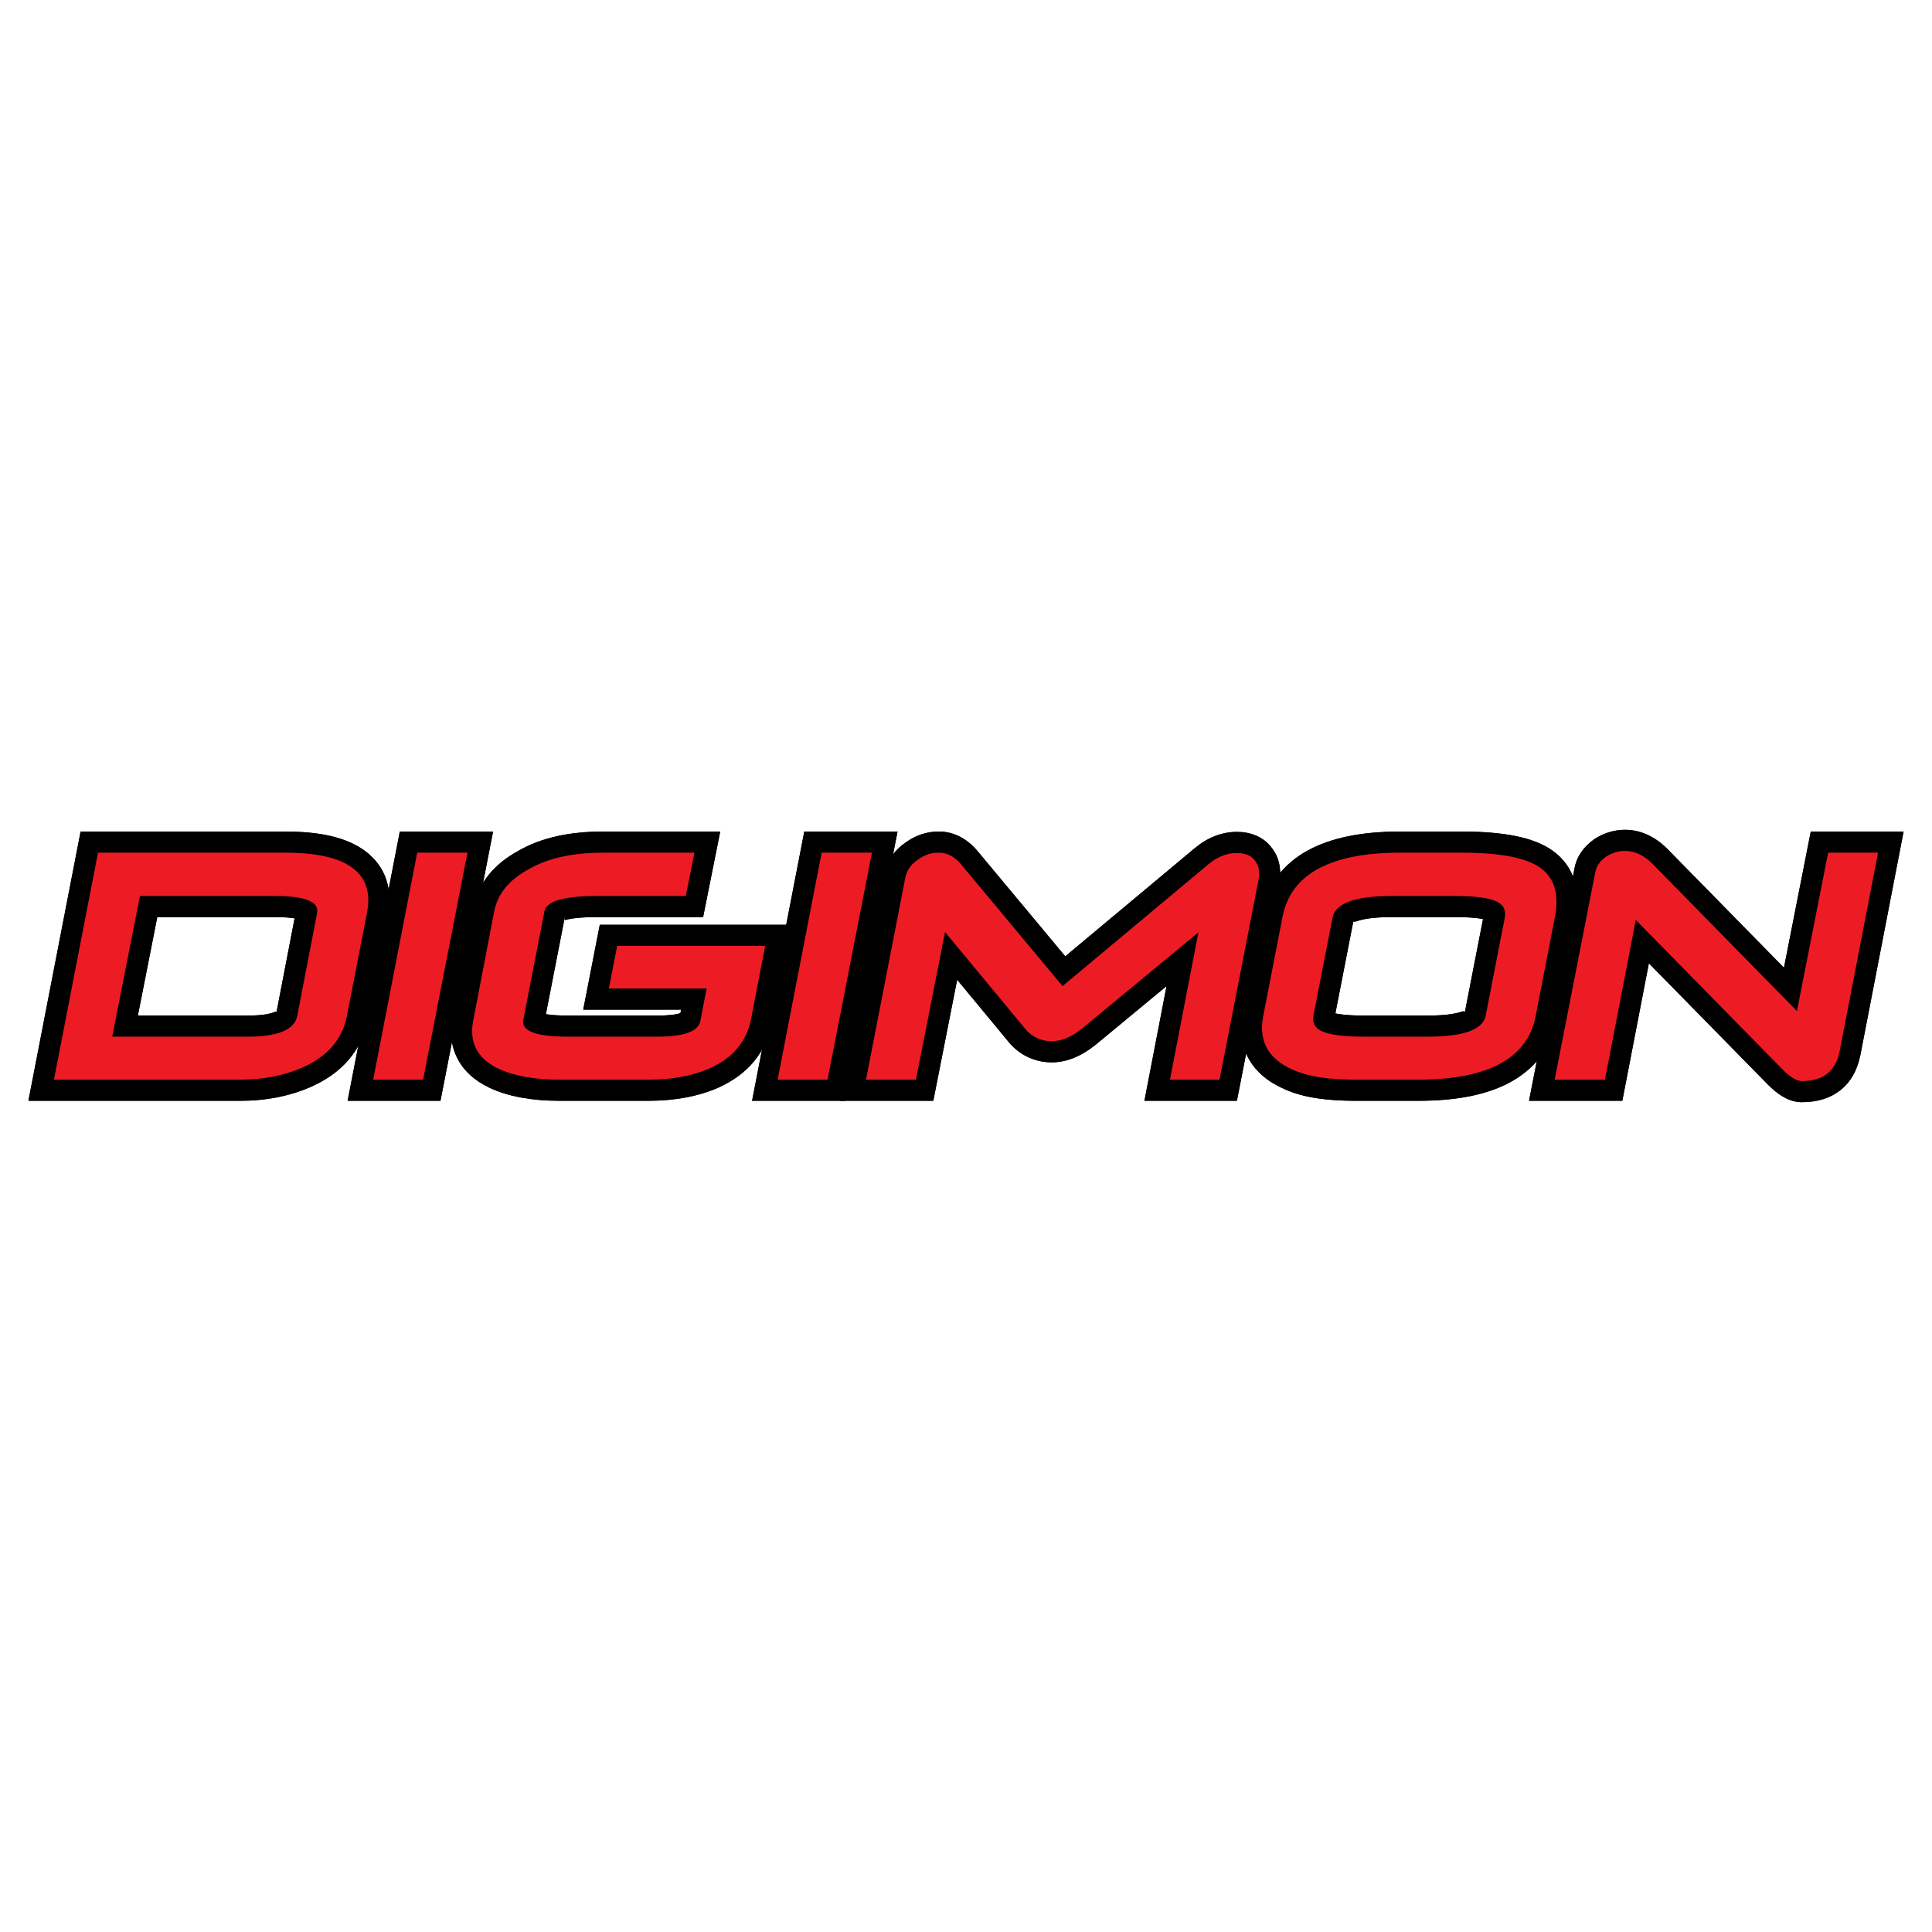 <?xml version="1.0" encoding="utf-8"?>
<!-- Generator: Adobe Illustrator 13.0.0, SVG Export Plug-In . SVG Version: 6.00 Build 14948)  -->
<!DOCTYPE svg PUBLIC "-//W3C//DTD SVG 1.0//EN" "http://www.w3.org/TR/2001/REC-SVG-20010904/DTD/svg10.dtd">
<svg version="1.0" id="Layer_1" xmlns="http://www.w3.org/2000/svg" xmlns:xlink="http://www.w3.org/1999/xlink" x="0px" y="0px"
	 width="192.756px" height="192.756px" viewBox="0 0 192.756 192.756" enable-background="new 0 0 192.756 192.756"
	 xml:space="preserve">
<g>
	<polygon fill-rule="evenodd" clip-rule="evenodd" fill="#FFFFFF" points="0,0 192.756,0 192.756,192.756 0,192.756 0,0 	"/>
	<path d="M139.688,87.178c-3.128,0-5.515,0.447-7.15,1.335c-1.379,0.749-2.218,1.858-2.505,3.323h-0.002l-1.935,9.951
		c-0.145,0.744-0.092,1.342,0.159,1.789c0.269,0.479,0.807,0.893,1.614,1.24l0.033,0.018c0.579,0.262,1.293,0.451,2.142,0.578
		c0.927,0.139,2.012,0.199,3.252,0.199h6.155c1.039,0,1.999-0.047,2.882-0.146c-0.6,0.051-1.249,0.074-1.948,0.074h-6.259
		c-1.067,0-1.991-0.049-2.775-0.146c-0.882-0.109-1.618-0.289-2.215-0.537l-0.017-0.008c-0.796-0.342-1.392-0.842-1.778-1.516
		c-0.4-0.699-0.525-1.49-0.364-2.381v-0.031l1.902-9.751l0.003,0c0.292-1.502,1.3-2.572,3.024-3.207
		c1.224-0.451,2.874-0.676,4.951-0.676h6.259c1.068,0,2.011,0.051,2.84,0.159c0.94,0.122,1.698,0.32,2.285,0.601l-0.002,0.003
		c0.772,0.367,1.339,0.912,1.687,1.623c0.329,0.673,0.423,1.434,0.271,2.271v0.033l-1.901,9.752
		c-0.258,1.32-1.075,2.297-2.458,2.936c0.354-0.139,0.681-0.295,0.979-0.465l0.001,0.002c0.643-0.379,1.163-0.834,1.554-1.371
		c0.384-0.525,0.643-1.129,0.771-1.814v-0.018l1.937-9.958l0.003,0c0.143-0.779,0.141-1.408-0.006-1.892
		c-0.104-0.344-0.31-0.626-0.618-0.85c-0.446-0.324-1.168-0.584-2.172-0.779c-1.161-0.225-2.64-0.339-4.442-0.339H139.688
		L139.688,87.178z M130.529,84.825c2.28-1.237,5.339-1.861,9.158-1.861h6.155c2.048,0,3.79,0.142,5.232,0.422
		c1.627,0.315,2.907,0.818,3.852,1.503c1.074,0.779,1.802,1.793,2.183,3.057c0.337,1.12,0.371,2.406,0.102,3.867v0.016l-1.937,9.959
		h-0.004c-0.253,1.346-0.754,2.518-1.491,3.527c-0.727,0.996-1.686,1.832-2.863,2.521l-0.025,0.018
		c-1.208,0.688-2.618,1.189-4.23,1.514c-1.537,0.309-3.273,0.459-5.209,0.459h-6.155c-1.421,0-2.705-0.076-3.861-0.248
		c-1.221-0.184-2.294-0.473-3.228-0.893h-0.001c-1.681-0.723-2.888-1.742-3.622-3.051c-0.754-1.344-0.961-2.891-0.621-4.639
		l1.937-9.958V91.03C126.441,88.275,127.99,86.203,130.529,84.825L130.529,84.825z M146.163,100.92l1.798-9.22
		c-0.153-0.034-0.33-0.064-0.532-0.09c-0.57-0.074-1.341-0.109-2.312-0.109h-6.259c-1.588,0-2.755,0.138-3.502,0.413
		c-0.24,0.089-0.333-0.013-0.345,0.045v0.016l-1.781,9.135c0.18,0.039,0.39,0.072,0.632,0.102c0.607,0.076,1.361,0.113,2.265,0.113
		h6.259c1.572,0,2.729-0.133,3.472-0.398C146.075,100.846,146.147,100.994,146.163,100.92L146.163,100.92z"/>
	<path fill-rule="evenodd" clip-rule="evenodd" fill="#ED1C24" d="M139.688,85.071c-6.95,0-10.892,2.144-11.722,6.362l-1.937,9.959
		c-0.484,2.488,0.519,4.287,3.009,5.359c1.521,0.691,3.596,0.967,6.258,0.967h6.155c3.597,0,6.396-0.553,8.402-1.693
		c1.833-1.072,2.974-2.594,3.354-4.633l1.937-9.959c0.415-2.248-0.069-3.838-1.452-4.841c-1.384-1.003-3.977-1.521-7.85-1.521
		H139.688L139.688,85.071z M149.335,89.946c0.657,0.311,0.934,0.865,0.796,1.625l-1.902,9.751c-0.276,1.418-2.213,2.109-5.844,2.109
		h-6.259c-1.971,0-3.354-0.172-4.184-0.518c-0.727-0.312-1.038-0.83-0.899-1.592l1.902-9.751c0.276-1.452,2.247-2.178,5.912-2.178
		h6.259C147.156,89.393,148.54,89.566,149.335,89.946L149.335,89.946z"/>
	<path d="M125.301,83.361c0.642,0.271,1.173,0.679,1.586,1.24l0.002-0.001c0.411,0.523,0.672,1.136,0.782,1.835
		c0.091,0.575,0.07,1.188-0.062,1.839l0.003,0l-3.872,19.848l-0.333,1.703h-1.733h-4.945h-2.549l0.482-2.502l1.727-8.943
		l-7.066,5.844l-0.024,0.016c-0.692,0.559-1.382,0.979-2.071,1.268c-0.77,0.322-1.53,0.48-2.289,0.48
		c-0.836,0-1.627-0.172-2.366-0.518c-0.74-0.348-1.383-0.842-1.918-1.484v-0.008l-5.159-6.23l-2.045,10.375l-0.336,1.703h-1.73
		h-4.979H83.85l0.487-2.502l3.907-20.09l0.005,0.001c0.124-0.668,0.369-1.277,0.741-1.825l-0.006-0.004
		c0.351-0.515,0.816-0.972,1.402-1.369c0.501-0.363,1.023-0.627,1.564-0.803c0.571-0.186,1.142-0.271,1.714-0.271
		c0.787,0,1.53,0.19,2.235,0.579c0.627,0.345,1.192,0.83,1.701,1.459L97.603,85l8.679,10.415l12.866-10.747l0.001,0.001
		c0.639-0.542,1.304-0.948,1.993-1.225c0.745-0.3,1.499-0.446,2.26-0.446C124.082,82.998,124.716,83.114,125.301,83.361
		L125.301,83.361z M123.523,87.215c-0.035-0.001-0.076-0.002-0.122-0.002c-0.241,0-0.474,0.044-0.696,0.133
		c-0.272,0.109-0.553,0.286-0.842,0.532l-0.017,0.016l-14.488,12.104l-1.623,1.354l-1.349-1.617L94.359,87.7l-0.025-0.033
		c-0.176-0.22-0.329-0.365-0.459-0.438c-0.064-0.035-0.134-0.052-0.21-0.052c-0.154,0-0.293,0.018-0.413,0.057
		c-0.136,0.044-0.275,0.117-0.419,0.223l-0.083,0.058c-0.119,0.08-0.211,0.167-0.275,0.261h-0.008
		c-0.045,0.067-0.075,0.141-0.09,0.223v0.025l-3.421,17.586h0.696l2.569-13.026l0.858-4.355l2.829,3.417l7.983,9.642l0.004-0.002
		c0.154,0.184,0.306,0.311,0.453,0.381c0.152,0.07,0.349,0.105,0.588,0.105c0.21,0,0.435-0.049,0.676-0.15
		c0.315-0.131,0.657-0.344,1.027-0.641l-0.002-0.002l11.584-9.579l4.518-3.735l-1.11,5.752l-2.353,12.192h0.663l3.539-18.143
		l0.009-0.024C123.506,87.354,123.518,87.278,123.523,87.215L123.523,87.215z"/>
	<path fill-rule="evenodd" clip-rule="evenodd" fill="#ED1C24" d="M125.234,85.901c-0.381-0.554-1.003-0.795-1.833-0.795
		c-1.003,0-1.971,0.38-2.904,1.176l-14.488,12.102L95.981,86.35c-0.692-0.864-1.452-1.279-2.317-1.279
		c-0.726,0-1.417,0.208-2.075,0.691c-0.726,0.484-1.141,1.107-1.279,1.867l-3.907,20.089h4.979l2.905-14.729l7.988,9.647
		c0.691,0.83,1.591,1.244,2.662,1.244c0.968,0,1.971-0.414,3.043-1.279l11.584-9.578l-2.836,14.695h4.945l3.872-19.847
		C125.718,87.042,125.614,86.385,125.234,85.901L125.234,85.901z"/>
	<path d="M161.439,87.192c-0.092,0.071-0.161,0.137-0.205,0.2c-0.002,0.003-0.003,0-0.004-0.002l-0.001-0.001l-0.008,0.057
		l-3.555,18.167h0.721l2.747-14.228l0.76-3.936l2.805,2.857l14.661,14.938l0,0c0.229,0.229,0.427,0.396,0.594,0.504
		c0.486-0.02,0.832-0.111,1.042-0.275c0.215-0.168,0.37-0.484,0.472-0.949h-0.001l3.354-17.345h-0.699l-2.776,14.099l-0.771,3.916
		l-2.793-2.848L163.372,87.66c-0.261-0.259-0.502-0.44-0.728-0.545c-0.157-0.074-0.329-0.11-0.516-0.11
		c-0.148,0-0.274,0.014-0.375,0.043C161.651,87.079,161.546,87.126,161.439,87.192L161.439,87.192z M157.793,84.972
		c0.32-0.454,0.736-0.859,1.242-1.225l0.082-0.058c0.469-0.303,0.959-0.526,1.468-0.674c0.521-0.152,1.036-0.225,1.544-0.225
		c0.782,0,1.544,0.171,2.294,0.521c0.68,0.317,1.318,0.774,1.92,1.375l0.017,0.017l11.626,11.849l2.34-11.886l0.336-1.704h1.73
		h4.979h2.55l-0.483,2.502l-3.839,19.849l-0.008,0.031c-0.313,1.49-0.969,2.633-1.993,3.436c-1.009,0.791-2.277,1.184-3.834,1.184
		c-0.648,0-1.294-0.197-1.946-0.59c-0.455-0.273-0.935-0.666-1.445-1.176l-0.008-0.01l-11.856-12.08l-2.318,12.005l-0.33,1.711
		h-1.736h-5.014h-2.558l0.491-2.51l4.046-20.678l0.002,0C157.201,86.029,157.438,85.476,157.793,84.972L157.793,84.972z
		 M161.23,87.389c0-0.003,0-0.007-0.001-0.001L161.23,87.389L161.23,87.389L161.23,87.389z"/>
	<path fill-rule="evenodd" clip-rule="evenodd" fill="#ED1C24" d="M160.262,85.451c-0.622,0.45-1.003,0.968-1.106,1.591
		l-4.046,20.677h5.014l3.078-15.94l14.661,14.938c0.761,0.76,1.383,1.141,1.901,1.141c2.144,0,3.354-0.969,3.77-2.939l3.838-19.847
		h-4.979l-3.112,15.802L164.86,86.177c-0.864-0.864-1.764-1.279-2.731-1.279C161.472,84.898,160.85,85.071,160.262,85.451
		L160.262,85.451z"/>
	<path d="M34.544,90.676c0.062-0.312,0.093-0.599,0.093-0.861c0-0.578-0.168-1.03-0.504-1.355c-0.461-0.447-1.253-0.783-2.375-1.007
		c-0.913-0.183-2.004-0.274-3.274-0.274H11.512l-3.574,18.433h16.017c0.638,0,1.256-0.035,1.854-0.105
		c-0.359,0.023-0.734,0.033-1.127,0.033H11.195H8.634l0.495-2.51l2.766-14.04l0.336-1.704h1.73h13.52
		c1.172,0,2.161,0.086,2.966,0.257c0.86,0.182,1.555,0.479,2.083,0.889c0.823,0.639,1.235,1.455,1.235,2.444
		c0,0.211-0.024,0.435-0.074,0.67l-1.965,10.205v0.018c-0.175,0.875-0.585,1.604-1.23,2.18c0.43-0.285,0.792-0.6,1.085-0.941
		c0.484-0.564,0.804-1.238,0.958-2.02h0.001l2.004-10.296V90.676L34.544,90.676z M38.852,89.815c0,0.537-0.059,1.098-0.176,1.684
		l-0.003,0l-2.002,10.289v0.008c-0.295,1.5-0.928,2.816-1.896,3.945c-0.932,1.088-2.153,1.973-3.664,2.652l-0.016,0.008
		c-2.139,0.951-4.532,1.426-7.142,1.426H5.386H2.834l0.485-2.502l4.391-22.648l0.333-1.712h1.734h18.707
		c1.545,0,2.911,0.12,4.097,0.356c1.921,0.384,3.417,1.095,4.482,2.127C38.254,86.601,38.852,88.059,38.852,89.815L38.852,89.815z
		 M29.392,91.624c-0.479-0.082-1.116-0.124-1.911-0.124h-11.79l-1.936,9.824h10.925c1.247,0,2.154-0.117,2.72-0.354
		c0.137-0.057,0.185,0.016,0.193-0.025h0.003L29.392,91.624L29.392,91.624z"/>
	<path fill-rule="evenodd" clip-rule="evenodd" fill="#ED1C24" d="M36.61,91.087c0.795-3.977-1.936-6.017-8.125-6.017H9.777
		l-4.391,22.648h18.568c2.317,0,4.426-0.414,6.293-1.244c2.455-1.105,3.907-2.801,4.357-5.082L36.61,91.087L36.61,91.087z
		 M27.481,89.393c3.008,0,4.392,0.588,4.149,1.729l-1.971,10.235c-0.276,1.383-1.936,2.074-4.979,2.074H11.195l2.766-14.039H27.481
		L27.481,89.393z"/>
	<path d="M52.954,89.06c-0.361,0.26-0.661,0.537-0.9,0.829c-0.354,0.433-0.581,0.92-0.688,1.464l-0.001,0l-2.073,10.816v0.016
		c-0.129,0.635-0.1,1.137,0.089,1.502c0.199,0.387,0.609,0.73,1.231,1.025h0.008c0.61,0.291,1.328,0.514,2.148,0.664
		c0.859,0.156,1.861,0.236,2.998,0.236h8.99c0.696,0,1.354-0.035,1.971-0.107c-0.361,0.023-0.741,0.035-1.141,0.035h-8.921
		c-1.188,0-2.205-0.078-3.043-0.236c-0.904-0.168-1.632-0.443-2.18-0.824c-0.907-0.631-1.364-1.469-1.364-2.514
		c0-0.172,0.02-0.367,0.06-0.58v-0.008l2.109-10.823l0,0C52.353,89.979,52.588,89.481,52.954,89.06L52.954,89.06z M48.794,87.238
		c0.745-0.912,1.727-1.7,2.956-2.364l-0.002-0.005c1.157-0.661,2.455-1.144,3.898-1.458c1.385-0.301,2.898-0.447,4.546-0.447h9.094
		h2.57l-0.503,2.519l-0.865,4.322L70.149,91.5h-1.727H59.57c-1.47,0-2.543,0.1-3.217,0.299c-0.003,0-0.004-0.005-0.005-0.018
		l-0.032-0.107l-1.853,9.509c0.54,0.094,1.275,0.141,2.203,0.141h8.921c1.05,0,1.819-0.08,2.298-0.244l0.066-0.348h-7.206h-2.556
		l0.49-2.51l0.83-4.253l0.333-1.704h1.734H76.34h2.548l-0.481,2.502l-1.417,7.365l-0.008,0.025c-0.3,1.453-0.9,2.721-1.806,3.795
		c-0.876,1.041-2.031,1.891-3.468,2.543l-0.017,0.008c-1.005,0.443-2.1,0.775-3.28,0.996c-1.163,0.217-2.383,0.326-3.654,0.326
		h-8.99c-1.342,0-2.598-0.107-3.755-0.318c-1.213-0.223-2.284-0.555-3.202-0.994l0.001-0.002c-1.481-0.707-2.538-1.676-3.167-2.9
		c-0.644-1.252-0.805-2.67-0.484-4.25h0.003l2.072-10.808v-0.008C47.474,89.326,47.989,88.223,48.794,87.238L48.794,87.238z
		 M70.793,104.225c0.46-0.289,0.845-0.619,1.155-0.988c0.455-0.539,0.758-1.172,0.911-1.893l-0.003-0.002l0.936-4.862H63.31
		l-0.008,0.038h7.195h2.545l-0.479,2.503l-0.623,3.25v0.016C71.783,103.074,71.399,103.721,70.793,104.225L70.793,104.225z
		 M56.38,91.344l-0.064,0.331l0.032,0.107c-0.006-0.121,0.093-0.802,0.041-0.487L56.38,91.344L56.38,91.344z M57.311,87.382
		c0.676-0.064,1.429-0.097,2.259-0.097h7.125l0.022-0.107h-6.524C59.148,87.178,58.189,87.245,57.311,87.382L57.311,87.382z"/>
	<path fill-rule="evenodd" clip-rule="evenodd" fill="#ED1C24" d="M52.793,86.696c-2.006,1.072-3.147,2.489-3.493,4.253
		l-2.075,10.822c-0.449,2.213,0.381,3.838,2.49,4.842c1.521,0.727,3.562,1.105,6.051,1.105h8.99c2.316,0,4.356-0.379,6.085-1.141
		c2.283-1.037,3.631-2.662,4.081-4.84l1.417-7.366H61.576l-0.83,4.252h9.751l-0.623,3.25c-0.208,1.039-1.66,1.557-4.288,1.557
		h-8.921c-3.147,0-4.668-0.553-4.46-1.66l2.109-10.822c0.173-1.038,1.937-1.556,5.256-1.556h8.853l0.864-4.322h-9.094
		C57.184,85.071,54.729,85.589,52.793,86.696L52.793,86.696z"/>
	<path d="M44.081,87.178h-0.723l-3.574,18.433h0.694L44.081,87.178L44.081,87.178z M41.624,82.963h5.014h2.557l-0.491,2.511
		l-4.425,22.649l-0.333,1.703h-1.733h-4.979h-2.551l0.485-2.502l4.391-22.648l0.333-1.712H41.624L41.624,82.963z"/>
	<polygon fill-rule="evenodd" clip-rule="evenodd" fill="#ED1C24" points="46.638,85.071 41.624,85.071 37.232,107.719 
		42.212,107.719 46.638,85.071 	"/>
	<path d="M84.434,87.178h-0.723l-3.574,18.433h0.695L84.434,87.178L84.434,87.178z M81.977,82.963h5.014h2.557l-0.491,2.511
		l-4.426,22.649l-0.333,1.703h-1.733h-4.979h-2.551l0.485-2.502l4.392-22.648l0.332-1.712H81.977L81.977,82.963z"/>
	<polygon fill-rule="evenodd" clip-rule="evenodd" fill="#ED1C24" points="86.991,85.071 81.977,85.071 77.585,107.719 
		82.564,107.719 86.991,85.071 	"/>
	<path d="M125.301,83.361c0.642,0.271,1.173,0.679,1.586,1.24l0.002-0.001c0.411,0.523,0.672,1.136,0.782,1.835
		c0.091,0.575,0.07,1.188-0.062,1.839l0.003,0l-3.872,19.848l-0.333,1.703h-1.733h-4.945h-2.549l0.482-2.502l1.727-8.943
		l-7.066,5.844l-0.024,0.016c-0.692,0.559-1.382,0.979-2.071,1.268c-0.77,0.322-1.53,0.48-2.289,0.48
		c-0.836,0-1.627-0.172-2.366-0.518c-0.74-0.348-1.383-0.842-1.918-1.484v-0.008l-5.159-6.23l-2.045,10.375l-0.336,1.703h-1.73
		h-4.979H83.85l0.487-2.502l3.907-20.09l0.005,0.001c0.124-0.668,0.369-1.277,0.741-1.825l-0.006-0.004
		c0.351-0.515,0.816-0.972,1.402-1.369c0.501-0.363,1.023-0.627,1.564-0.803c0.571-0.186,1.142-0.271,1.714-0.271
		c0.787,0,1.53,0.19,2.235,0.579c0.627,0.345,1.192,0.83,1.701,1.459L97.603,85l8.679,10.415l12.866-10.747l0.001,0.001
		c0.639-0.542,1.304-0.948,1.993-1.225c0.745-0.3,1.499-0.446,2.26-0.446C124.082,82.998,124.716,83.114,125.301,83.361
		L125.301,83.361z M123.523,87.215c-0.035-0.001-0.076-0.002-0.122-0.002c-0.241,0-0.474,0.044-0.696,0.133
		c-0.272,0.109-0.553,0.286-0.842,0.532l-0.017,0.016l-14.488,12.104l-1.623,1.354l-1.349-1.617L94.359,87.7l-0.025-0.033
		c-0.176-0.22-0.329-0.365-0.459-0.438c-0.064-0.035-0.134-0.052-0.21-0.052c-0.154,0-0.293,0.018-0.413,0.057
		c-0.136,0.044-0.275,0.117-0.419,0.223l-0.083,0.058c-0.119,0.08-0.211,0.167-0.275,0.261h-0.008
		c-0.045,0.067-0.075,0.141-0.09,0.223v0.025l-3.421,17.586h0.696l2.569-13.026l0.858-4.355l2.829,3.417l7.983,9.642l0.004-0.002
		c0.154,0.184,0.306,0.311,0.453,0.381c0.152,0.07,0.349,0.105,0.588,0.105c0.21,0,0.435-0.049,0.676-0.15
		c0.315-0.131,0.657-0.344,1.027-0.641l-0.002-0.002l11.584-9.579l4.518-3.735l-1.11,5.752l-2.353,12.192h0.663l3.539-18.143
		l0.009-0.024C123.506,87.354,123.518,87.278,123.523,87.215L123.523,87.215z"/>
	<path fill-rule="evenodd" clip-rule="evenodd" fill="#ED1C24" d="M125.234,85.901c-0.381-0.554-1.003-0.795-1.833-0.795
		c-1.003,0-1.971,0.38-2.904,1.176l-14.488,12.102L95.981,86.35c-0.692-0.864-1.452-1.279-2.317-1.279
		c-0.726,0-1.417,0.208-2.075,0.691c-0.726,0.484-1.141,1.107-1.279,1.867l-3.907,20.089h4.979l2.905-14.729l7.988,9.647
		c0.691,0.83,1.591,1.244,2.662,1.244c0.968,0,1.971-0.414,3.043-1.279l11.584-9.578l-2.836,14.695h4.945l3.872-19.847
		C125.718,87.042,125.614,86.385,125.234,85.901L125.234,85.901z"/>
	<path d="M139.688,87.178c-3.128,0-5.515,0.447-7.15,1.335c-1.379,0.749-2.218,1.858-2.505,3.323h-0.002l-1.935,9.951
		c-0.145,0.744-0.092,1.342,0.159,1.789c0.269,0.479,0.807,0.893,1.614,1.24l0.033,0.018c0.579,0.262,1.293,0.451,2.142,0.578
		c0.927,0.139,2.012,0.199,3.252,0.199h6.155c1.039,0,1.999-0.047,2.882-0.146c-0.6,0.051-1.249,0.074-1.948,0.074h-6.259
		c-1.067,0-1.991-0.049-2.775-0.146c-0.882-0.109-1.618-0.289-2.215-0.537l-0.017-0.008c-0.796-0.342-1.392-0.842-1.778-1.516
		c-0.4-0.699-0.525-1.49-0.364-2.381v-0.031l1.902-9.751l0.003,0c0.292-1.502,1.3-2.572,3.024-3.207
		c1.224-0.451,2.874-0.676,4.951-0.676h6.259c1.068,0,2.011,0.051,2.84,0.159c0.94,0.122,1.698,0.32,2.285,0.601l-0.002,0.003
		c0.772,0.367,1.339,0.912,1.687,1.623c0.329,0.673,0.423,1.434,0.271,2.271v0.033l-1.901,9.752
		c-0.258,1.32-1.075,2.297-2.458,2.936c0.354-0.139,0.681-0.295,0.979-0.465l0.001,0.002c0.643-0.379,1.163-0.834,1.554-1.371
		c0.384-0.525,0.643-1.129,0.771-1.814v-0.018l1.937-9.958l0.003,0c0.143-0.779,0.141-1.408-0.006-1.892
		c-0.104-0.344-0.31-0.626-0.618-0.85c-0.446-0.324-1.168-0.584-2.172-0.779c-1.161-0.225-2.64-0.339-4.442-0.339H139.688
		L139.688,87.178z M130.529,84.825c2.28-1.237,5.339-1.861,9.158-1.861h6.155c2.048,0,3.79,0.142,5.232,0.422
		c1.627,0.315,2.907,0.818,3.852,1.503c1.074,0.779,1.802,1.793,2.183,3.057c0.337,1.12,0.371,2.406,0.102,3.867v0.016l-1.937,9.959
		h-0.004c-0.253,1.346-0.754,2.518-1.491,3.527c-0.727,0.996-1.686,1.832-2.863,2.521l-0.025,0.018
		c-1.208,0.688-2.618,1.189-4.23,1.514c-1.537,0.309-3.273,0.459-5.209,0.459h-6.155c-1.421,0-2.705-0.076-3.861-0.248
		c-1.221-0.184-2.294-0.473-3.228-0.893h-0.001c-1.681-0.723-2.888-1.742-3.622-3.051c-0.754-1.344-0.961-2.891-0.621-4.639
		l1.937-9.958V91.03C126.441,88.275,127.99,86.203,130.529,84.825L130.529,84.825z M145.116,91.5h-6.259
		c-1.588,0-2.755,0.138-3.502,0.413c-0.24,0.089-0.333-0.013-0.345,0.045v0.016l-1.781,9.135c0.18,0.039,0.39,0.072,0.632,0.102
		c0.607,0.076,1.361,0.113,2.265,0.113h6.259c1.572,0,2.729-0.133,3.472-0.398c0.219-0.08,0.291,0.068,0.307-0.006l1.798-9.22
		c-0.153-0.034-0.33-0.064-0.532-0.09C146.858,91.536,146.088,91.5,145.116,91.5L145.116,91.5z"/>
	<path fill-rule="evenodd" clip-rule="evenodd" fill="#ED1C24" d="M139.688,85.071c-6.95,0-10.892,2.144-11.722,6.362l-1.937,9.959
		c-0.484,2.488,0.519,4.287,3.009,5.359c1.521,0.691,3.596,0.967,6.258,0.967h6.155c3.597,0,6.396-0.553,8.402-1.693
		c1.833-1.072,2.974-2.594,3.354-4.633l1.937-9.959c0.415-2.248-0.069-3.838-1.452-4.841c-1.384-1.003-3.977-1.521-7.85-1.521
		H139.688L139.688,85.071z M138.857,89.393h6.259c2.04,0,3.424,0.173,4.219,0.553c0.657,0.311,0.934,0.865,0.796,1.625l-1.902,9.751
		c-0.276,1.418-2.213,2.109-5.844,2.109h-6.259c-1.971,0-3.354-0.172-4.184-0.518c-0.727-0.312-1.038-0.83-0.899-1.592l1.902-9.751
		C133.222,90.119,135.192,89.393,138.857,89.393L138.857,89.393z"/>
	<path d="M162.129,87.005c-0.148,0-0.274,0.014-0.375,0.043c-0.103,0.03-0.208,0.077-0.314,0.143
		c-0.092,0.071-0.161,0.137-0.205,0.2c-0.002,0.003-0.003,0-0.004-0.002l-0.001-0.001l-0.008,0.057l-3.555,18.167h0.721
		l2.747-14.228l0.76-3.936l2.805,2.857l14.661,14.938l0,0c0.229,0.229,0.427,0.396,0.594,0.504c0.486-0.02,0.832-0.111,1.042-0.275
		c0.215-0.168,0.37-0.484,0.472-0.949h-0.001l3.354-17.345h-0.699l-2.776,14.099l-0.771,3.916l-2.793-2.848L163.372,87.66
		c-0.261-0.259-0.502-0.44-0.728-0.545C162.487,87.042,162.315,87.005,162.129,87.005L162.129,87.005z M160.585,83.015
		c0.521-0.152,1.036-0.225,1.544-0.225c0.782,0,1.544,0.171,2.294,0.521c0.68,0.317,1.318,0.774,1.92,1.375l0.017,0.017
		l11.626,11.849l2.34-11.886l0.336-1.704h1.73h4.979h2.55l-0.483,2.502l-3.839,19.849l-0.008,0.031
		c-0.313,1.49-0.969,2.633-1.993,3.436c-1.009,0.791-2.277,1.184-3.834,1.184c-0.648,0-1.294-0.197-1.946-0.59
		c-0.455-0.273-0.935-0.666-1.445-1.176l-0.008-0.01l-11.856-12.08l-2.318,12.005l-0.33,1.711h-1.736h-5.014h-2.558l0.491-2.51
		l4.046-20.678l0.002,0c0.11-0.609,0.347-1.163,0.702-1.667c0.32-0.454,0.736-0.859,1.242-1.225l0.082-0.058
		C159.586,83.386,160.076,83.163,160.585,83.015L160.585,83.015z M161.23,87.389c0-0.003,0-0.007-0.001-0.001L161.23,87.389
		L161.23,87.389L161.23,87.389z"/>
	<path fill-rule="evenodd" clip-rule="evenodd" fill="#ED1C24" d="M162.129,84.898c-0.657,0-1.279,0.173-1.867,0.553
		c-0.622,0.45-1.003,0.968-1.106,1.591l-4.046,20.677h5.014l3.078-15.94l14.661,14.938c0.761,0.76,1.383,1.141,1.901,1.141
		c2.144,0,3.354-0.969,3.77-2.939l3.838-19.847h-4.979l-3.112,15.802L164.86,86.177C163.996,85.313,163.097,84.898,162.129,84.898
		L162.129,84.898z"/>
	<path d="M34.544,90.676c0.062-0.312,0.093-0.599,0.093-0.861c0-0.578-0.168-1.03-0.504-1.355c-0.461-0.447-1.253-0.783-2.375-1.007
		c-0.913-0.183-2.004-0.274-3.274-0.274H11.512l-3.574,18.433h16.017c0.638,0,1.256-0.035,1.854-0.105
		c-0.359,0.023-0.734,0.033-1.127,0.033H11.195H8.634l0.495-2.51l2.766-14.04l0.336-1.704h1.73h13.52
		c1.172,0,2.161,0.086,2.966,0.257c0.86,0.182,1.555,0.479,2.083,0.889c0.823,0.639,1.235,1.455,1.235,2.444
		c0,0.211-0.024,0.435-0.074,0.67l-1.965,10.205v0.018c-0.175,0.875-0.585,1.604-1.23,2.18c0.43-0.285,0.792-0.6,1.085-0.941
		c0.484-0.564,0.804-1.238,0.958-2.02h0.001l2.004-10.296V90.676L34.544,90.676z M38.852,89.815c0,0.537-0.059,1.098-0.176,1.684
		l-0.003,0l-2.002,10.289v0.008c-0.295,1.5-0.928,2.816-1.896,3.945c-0.932,1.088-2.153,1.973-3.664,2.652l-0.016,0.008
		c-2.139,0.951-4.532,1.426-7.142,1.426H5.386H2.834l0.485-2.502l4.391-22.648l0.333-1.712h1.734h18.707
		c1.545,0,2.911,0.12,4.097,0.356c1.921,0.384,3.417,1.095,4.482,2.127C38.254,86.601,38.852,88.059,38.852,89.815L38.852,89.815z
		 M29.392,91.624c-0.479-0.082-1.116-0.124-1.911-0.124h-11.79l-1.936,9.824h10.925c1.247,0,2.154-0.117,2.72-0.354
		c0.137-0.057,0.185,0.016,0.193-0.025h0.003L29.392,91.624L29.392,91.624z"/>
	<path fill-rule="evenodd" clip-rule="evenodd" fill="#ED1C24" d="M36.61,91.087c0.795-3.977-1.936-6.017-8.125-6.017H9.777
		l-4.391,22.648h18.568c2.317,0,4.426-0.414,6.293-1.244c2.455-1.105,3.907-2.801,4.357-5.082L36.61,91.087L36.61,91.087z
		 M27.481,89.393c3.008,0,4.392,0.588,4.149,1.729l-1.971,10.235c-0.276,1.383-1.936,2.074-4.979,2.074H11.195l2.766-14.039H27.481
		L27.481,89.393z"/>
	<path d="M44.081,87.178h-0.723l-3.574,18.433h0.694L44.081,87.178L44.081,87.178z M41.624,82.963h5.014h2.557l-0.491,2.511
		l-4.425,22.649l-0.333,1.703h-1.733h-4.979h-2.551l0.485-2.502l4.391-22.648l0.333-1.712H41.624L41.624,82.963z"/>
	<polygon fill-rule="evenodd" clip-rule="evenodd" fill="#ED1C24" points="46.638,85.071 41.624,85.071 37.232,107.719 
		42.212,107.719 46.638,85.071 	"/>
	<path d="M60.192,87.178c-1.044,0-2.003,0.067-2.881,0.204c0.676-0.064,1.429-0.097,2.259-0.097h7.125l0.022-0.107H60.192
		L60.192,87.178z M55.646,83.411c1.385-0.301,2.898-0.447,4.546-0.447h9.094h2.57l-0.503,2.519l-0.865,4.322L70.149,91.5h-1.727
		H59.57c-1.47,0-2.543,0.1-3.217,0.299c-0.003,0-0.004-0.005-0.005-0.018l-0.032-0.107l-1.853,9.509
		c0.54,0.094,1.275,0.141,2.203,0.141h8.921c1.05,0,1.819-0.08,2.298-0.244l0.066-0.348h-7.206h-2.556l0.49-2.51l0.83-4.253
		l0.333-1.704h1.734H76.34h2.548l-0.481,2.502l-1.417,7.365l-0.008,0.025c-0.3,1.453-0.9,2.721-1.806,3.795
		c-0.876,1.041-2.031,1.891-3.468,2.543l-0.017,0.008c-1.005,0.443-2.1,0.775-3.28,0.996c-1.163,0.217-2.383,0.326-3.654,0.326
		h-8.99c-1.342,0-2.598-0.107-3.755-0.318c-1.213-0.223-2.284-0.555-3.202-0.994l0.001-0.002c-1.481-0.707-2.538-1.676-3.167-2.9
		c-0.644-1.252-0.805-2.67-0.484-4.25h0.003l2.072-10.808v-0.008c0.239-1.22,0.755-2.323,1.56-3.308
		c0.745-0.912,1.727-1.7,2.956-2.364l-0.002-0.005C52.904,84.208,54.203,83.725,55.646,83.411L55.646,83.411z M52.954,89.06
		c-0.361,0.26-0.661,0.537-0.9,0.829c-0.354,0.433-0.581,0.92-0.688,1.464l-0.001,0l-2.073,10.816v0.016
		c-0.129,0.635-0.1,1.137,0.089,1.502c0.199,0.387,0.609,0.73,1.231,1.025h0.008c0.61,0.291,1.328,0.514,2.148,0.664
		c0.859,0.156,1.861,0.236,2.998,0.236h8.99c0.696,0,1.354-0.035,1.971-0.107c-0.361,0.023-0.741,0.035-1.141,0.035h-8.921
		c-1.188,0-2.205-0.078-3.043-0.236c-0.904-0.168-1.632-0.443-2.18-0.824c-0.907-0.631-1.364-1.469-1.364-2.514
		c0-0.172,0.02-0.367,0.06-0.58v-0.008l2.109-10.823l0,0C52.353,89.979,52.588,89.481,52.954,89.06L52.954,89.06z M70.793,104.225
		c0.46-0.289,0.845-0.619,1.155-0.988c0.455-0.539,0.758-1.172,0.911-1.893l-0.003-0.002l0.936-4.862H63.31l-0.008,0.038h7.195
		h2.545l-0.479,2.503l-0.623,3.25v0.016C71.783,103.074,71.399,103.721,70.793,104.225L70.793,104.225z M56.38,91.344l-0.064,0.331
		l0.032,0.107c-0.006-0.121,0.093-0.802,0.041-0.487L56.38,91.344L56.38,91.344z"/>
	<path fill-rule="evenodd" clip-rule="evenodd" fill="#ED1C24" d="M60.192,85.071c-3.008,0-5.463,0.519-7.399,1.625
		c-2.006,1.072-3.147,2.489-3.493,4.253l-2.075,10.822c-0.449,2.213,0.381,3.838,2.49,4.842c1.521,0.727,3.562,1.105,6.051,1.105
		h8.99c2.316,0,4.356-0.379,6.085-1.141c2.283-1.037,3.631-2.662,4.081-4.84l1.417-7.366H61.576l-0.83,4.252h9.751l-0.623,3.25
		c-0.208,1.039-1.66,1.557-4.288,1.557h-8.921c-3.147,0-4.668-0.553-4.46-1.66l2.109-10.822c0.173-1.038,1.937-1.556,5.256-1.556
		h8.853l0.864-4.322H60.192L60.192,85.071z"/>
	<path d="M84.434,87.178h-0.723l-3.574,18.433h0.695L84.434,87.178L84.434,87.178z M81.977,82.963h5.014h2.557l-0.491,2.511
		l-4.426,22.649l-0.333,1.703h-1.733h-4.979h-2.551l0.485-2.502l4.392-22.648l0.332-1.712H81.977L81.977,82.963z"/>
	<polygon fill-rule="evenodd" clip-rule="evenodd" fill="#ED1C24" points="86.991,85.071 81.977,85.071 77.585,107.719 
		82.564,107.719 86.991,85.071 	"/>
</g>
</svg>
